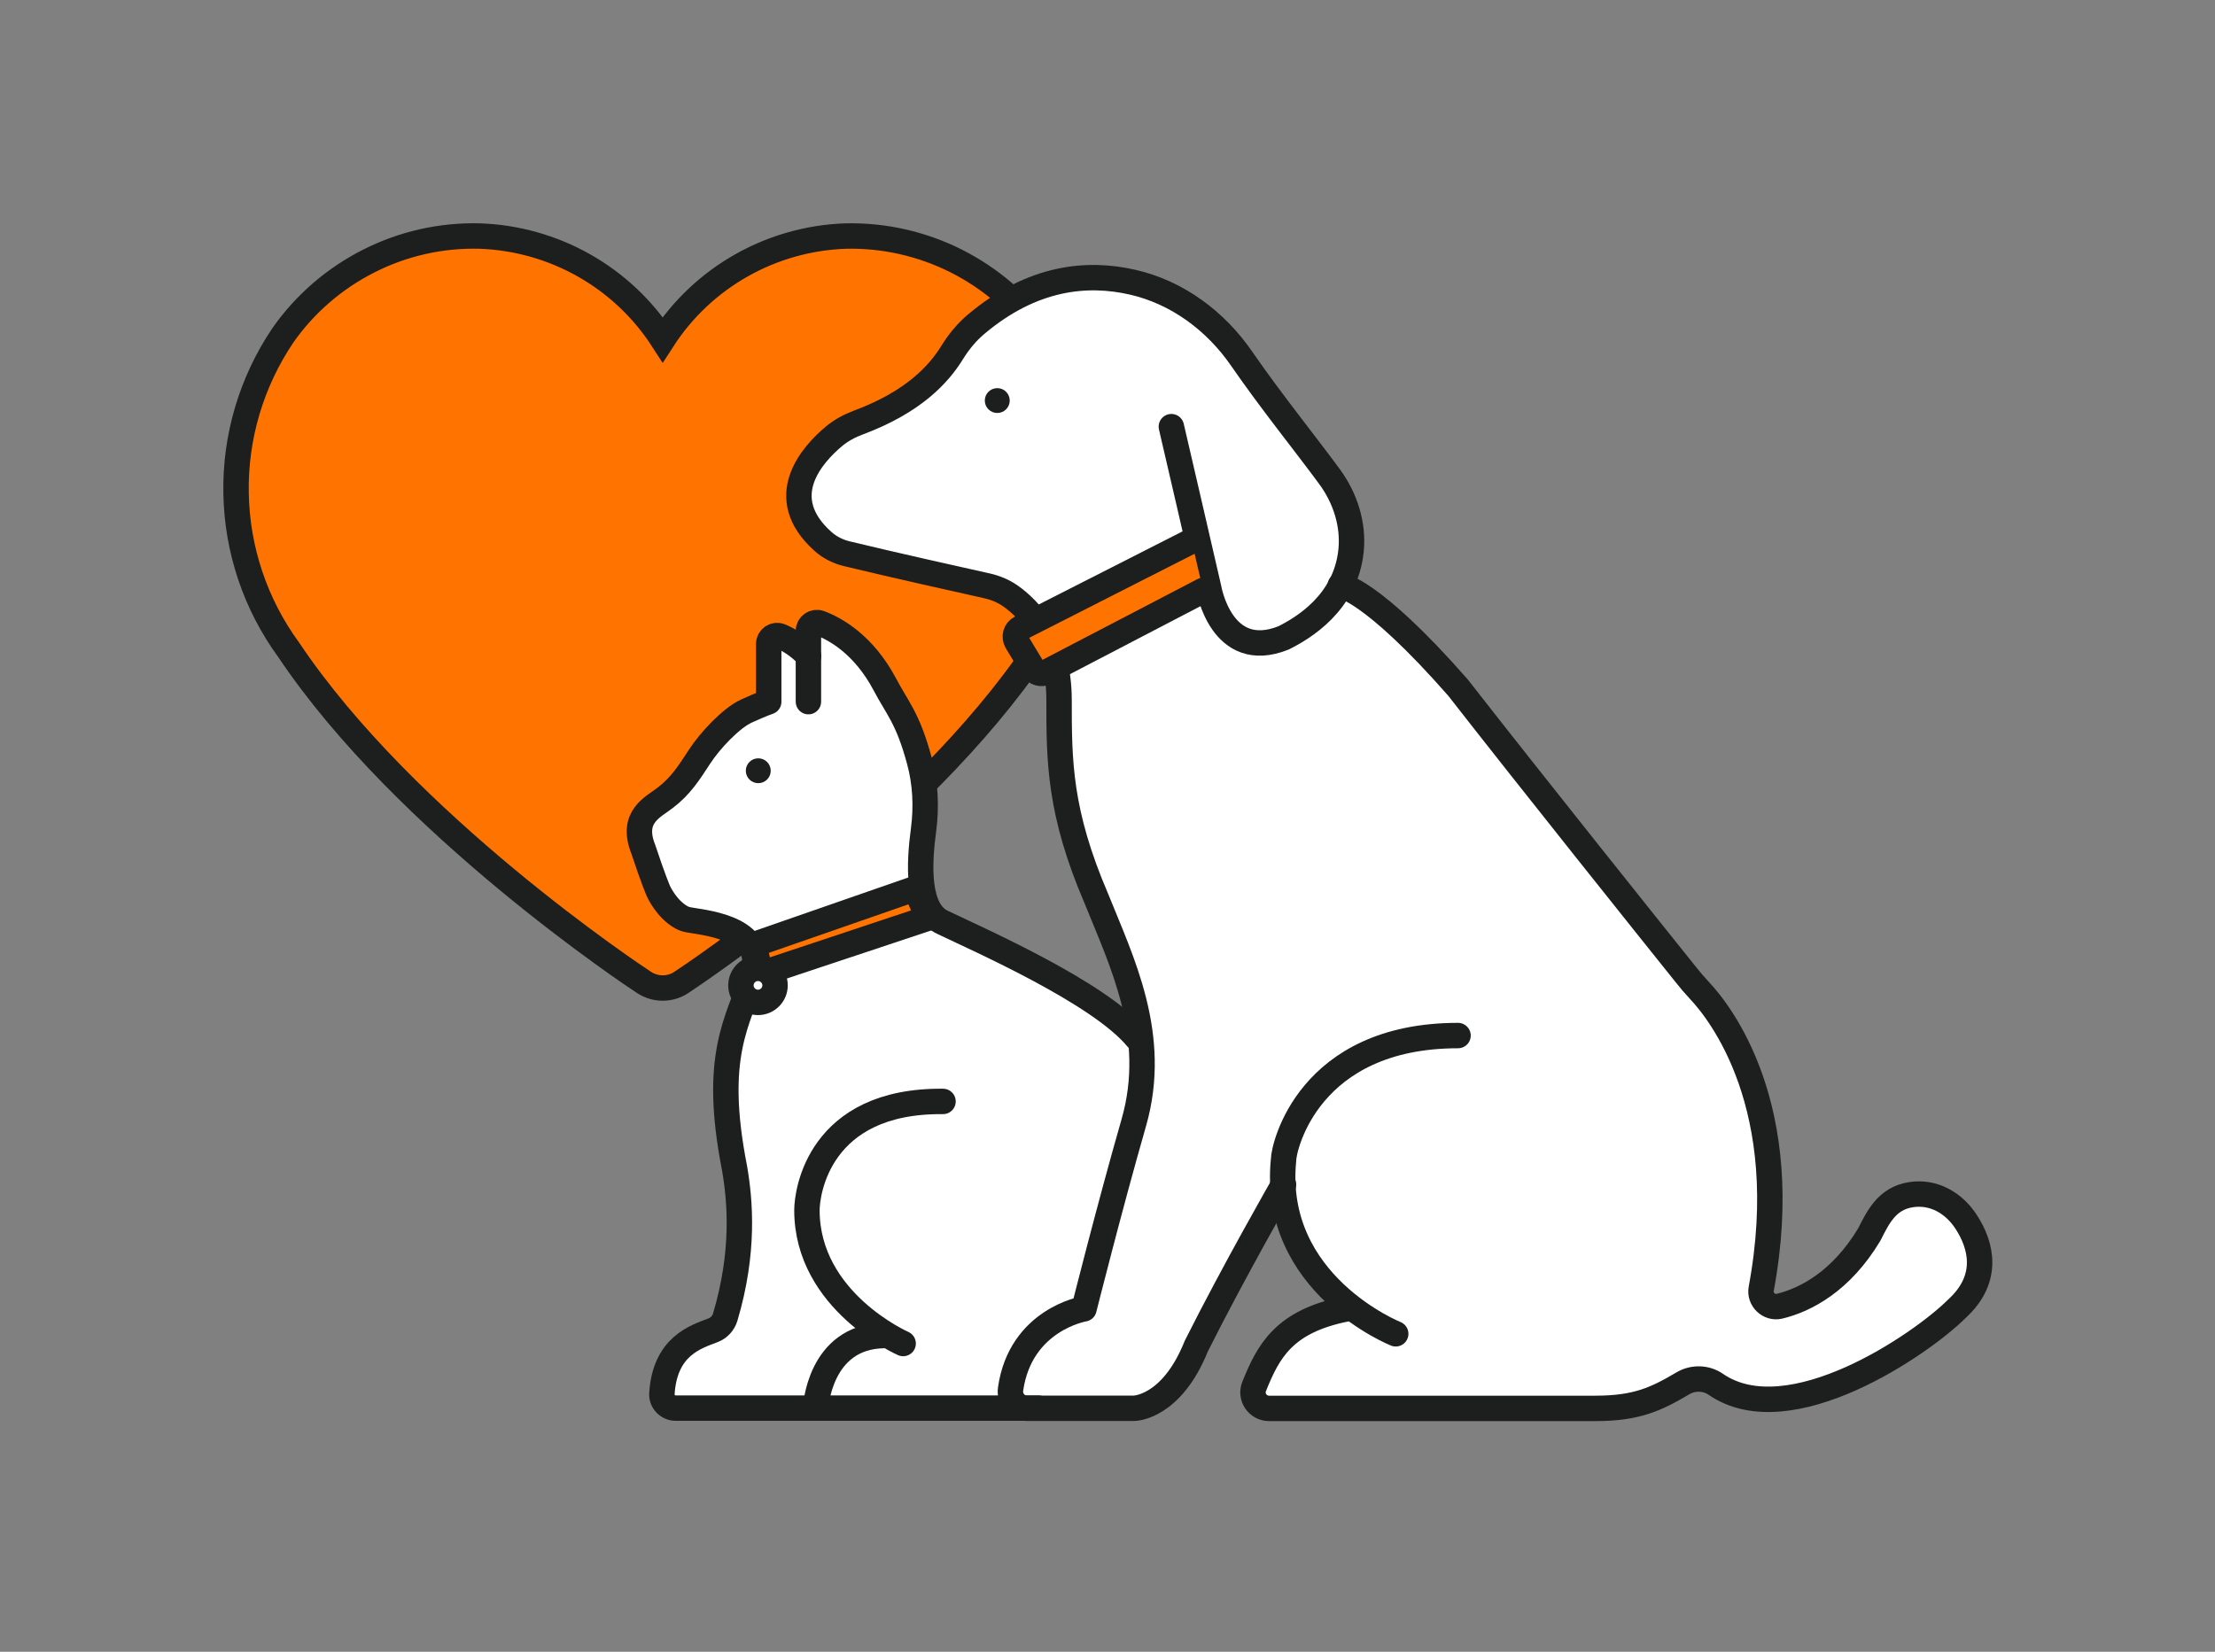 <svg width="122" height="91" viewBox="0 0 122 91" fill="none" xmlns="http://www.w3.org/2000/svg">
<rect x="0" y="0" width="122" height="91" fill="#808080" stroke="none"/>
<path d="M26.416 13.004C24.295 12.95 22.201 13.422 20.314 14.38C18.426 15.332 16.799 16.736 15.584 18.468C13.847 21.042 12.941 24.089 13.003 27.19C13.058 30.292 14.074 33.304 15.907 35.81C22.325 45.395 34.921 53.768 35.463 54.117C35.772 54.323 36.129 54.432 36.5 54.432C36.87 54.432 37.234 54.323 37.536 54.117C38.072 53.768 50.668 45.388 57.093 35.81C58.925 33.304 59.934 30.292 59.996 27.19C60.051 24.089 59.159 21.042 57.422 18.468C56.2 16.742 54.573 15.346 52.686 14.387C50.798 13.436 48.704 12.956 46.583 13.004C44.565 13.073 42.595 13.627 40.838 14.62C39.081 15.613 37.591 17.016 36.5 18.707C35.408 17.016 33.919 15.613 32.161 14.62C30.404 13.627 28.434 13.073 26.416 13.004Z" fill="#FF7300" stroke="#1D1E1E" stroke-width="1.4" stroke-miterlimit="10"/>
<path fill-rule="evenodd" clip-rule="evenodd" d="M108.341 67.316C107.668 66.275 106.487 65.611 105.265 65.816C103.995 66.028 103.501 67.021 103 68.007C101.449 70.588 99.506 71.615 98.051 71.957C97.474 72.094 96.939 71.574 97.049 70.992C98.916 60.941 94.749 55.745 93.651 54.567C93.37 54.266 93.109 53.958 92.855 53.636C90.946 51.254 84.418 43.093 80.348 37.876C75.859 32.761 74.101 32.289 73.888 32.248C74.177 31.693 74.383 31.056 74.458 30.317C74.602 28.866 74.136 27.421 73.271 26.244C72.076 24.607 70.024 22.06 68.431 19.746C66.997 17.665 64.882 16.09 62.411 15.529C59.981 14.981 56.913 15.221 53.79 17.863C53.282 18.295 52.856 18.815 52.506 19.377C51.751 20.609 50.358 22.136 47.303 23.272C46.829 23.45 46.383 23.69 45.992 24.012C44.77 25.032 42.649 27.38 45.374 29.817C45.752 30.153 46.205 30.379 46.699 30.495C49.094 31.077 52.993 31.947 54.407 32.261C54.861 32.364 55.3 32.542 55.684 32.809C56.693 33.514 58.375 35.192 58.375 38.547C58.375 41.901 58.375 44.708 60.434 49.501C61.807 52.924 63.867 57.032 62.494 61.825C61.121 66.617 59.748 72.094 59.748 72.094C59.748 72.094 56.254 72.676 55.705 76.51C55.622 77.065 56.048 77.572 56.611 77.572H62.501C62.501 77.572 64.56 77.572 65.933 74.148C67.862 70.3 70.394 65.844 70.703 65.303C70.868 68.438 72.667 70.567 74.287 71.862L74.17 72.094C70.738 72.779 69.886 74.436 69.111 76.367C68.877 76.948 69.31 77.572 69.935 77.572H87.899C90.164 77.572 91.235 77.072 92.731 76.189C93.294 75.86 94.001 75.867 94.536 76.243C98.586 79.037 105.869 74.025 107.798 72.101C109.659 70.417 109.151 68.561 108.334 67.302L108.341 67.316Z" fill="white"/>
<path fill-rule="evenodd" clip-rule="evenodd" d="M62.615 57.195C60.549 54.682 54.021 51.779 52.147 50.882C50.651 50.252 50.809 47.589 51.056 45.747C51.227 44.481 51.159 43.194 50.822 41.954C50.177 39.579 49.587 39.031 48.914 37.737C47.754 35.56 46.203 34.704 45.345 34.375C45.043 34.259 44.713 34.478 44.713 34.807V36.19C44.137 35.58 43.567 35.258 43.148 35.087C42.846 34.964 42.517 35.19 42.517 35.519V38.702C42.517 38.702 42.132 38.832 41.288 39.216C40.45 39.599 39.283 40.825 38.707 41.728C38.123 42.632 37.67 43.337 36.833 43.981C36.188 44.494 34.897 45.015 35.604 46.815C36.188 48.554 36.442 49.136 36.442 49.136C36.442 49.136 36.881 50.122 37.712 50.581C37.863 50.663 38.027 50.704 38.192 50.732C39.318 50.916 42.318 51.238 41.672 53.71C40.835 56.352 39.414 58.153 40.636 64.404C40.945 66.205 41.199 69.012 40.121 72.606C40.025 72.935 39.778 73.202 39.462 73.325C38.522 73.688 36.799 74.181 36.634 76.823C36.606 77.255 36.963 77.618 37.396 77.618H57.364L63.583 68.211L62.595 57.195H62.615Z" fill="white"/>
<path d="M64.517 23.505L65.492 27.709L66.576 32.405C66.576 32.405 67.263 36.513 70.695 35.144C71.772 34.603 74.12 33.22 74.415 30.331C74.559 28.879 74.093 27.435 73.228 26.257C72.033 24.621 69.981 22.074 68.388 19.76C66.954 17.679 64.84 16.104 62.368 15.543C59.897 14.981 56.87 15.234 53.747 17.877C53.239 18.308 52.813 18.829 52.463 19.39C51.708 20.623 50.315 22.149 47.26 23.286C46.786 23.464 46.34 23.703 45.949 24.025C44.727 25.045 42.606 27.394 45.331 29.831C45.709 30.166 46.162 30.392 46.656 30.509C49.051 31.091 52.95 31.96 54.364 32.275C54.818 32.378 55.257 32.556 55.641 32.823C56.65 33.528 58.332 35.206 58.332 38.56C58.332 41.915 58.332 44.722 60.391 49.515C61.764 52.938 63.824 57.046 62.451 61.838C61.078 66.631 59.705 72.108 59.705 72.108C59.705 72.108 56.211 72.69 55.662 76.524C55.58 77.079 56.005 77.585 56.568 77.585H62.458C62.458 77.585 64.517 77.585 65.89 74.162C67.949 70.054 70.695 65.262 70.695 65.262" stroke="#1D1E1E" stroke-width="1.4" stroke-linecap="round" stroke-linejoin="round"/>
<path d="M73.819 32.254C73.819 32.254 75.501 32.404 80.306 37.882C84.376 43.099 90.904 51.26 92.813 53.642C93.067 53.964 93.328 54.272 93.609 54.573C94.714 55.744 98.874 60.947 97.007 70.998C96.897 71.58 97.433 72.1 98.009 71.963C99.457 71.614 101.407 70.594 102.958 68.013C103.453 67.027 103.947 66.034 105.224 65.822C106.5 65.61 107.626 66.281 108.299 67.322C109.116 68.581 109.624 70.437 107.763 72.121C105.834 74.045 98.551 79.056 94.501 76.263C93.966 75.893 93.252 75.88 92.696 76.208C91.193 77.098 90.122 77.591 87.864 77.591H69.9C69.275 77.591 68.843 76.961 69.076 76.386C69.852 74.456 70.703 72.799 74.135 72.114" stroke="#1D1E1E" stroke-width="1.4" stroke-linecap="round" stroke-linejoin="round"/>
<path d="M76.875 73.482C76.875 73.482 70.01 70.744 70.697 63.897C70.697 63.213 72.07 57.051 80.307 57.051" stroke="#1D1E1E" stroke-width="1.4" stroke-linecap="round" stroke-linejoin="round"/>
<path d="M44.527 38.655V34.759C44.527 34.437 44.85 34.212 45.159 34.328C46.017 34.65 47.568 35.512 48.728 37.69C49.401 38.983 49.998 39.531 50.637 41.907C50.973 43.139 51.035 44.433 50.87 45.7C50.623 47.542 50.465 50.205 51.961 50.835C53.835 51.739 60.549 54.682 62.622 57.195" stroke="#1D1E1E" stroke-width="1.4" stroke-linecap="round" stroke-linejoin="round"/>
<path d="M44.914 77.576H37.219C36.786 77.576 36.429 77.213 36.457 76.782C36.622 74.139 38.344 73.646 39.285 73.283C39.601 73.16 39.848 72.893 39.944 72.564C41.015 68.97 40.768 66.156 40.459 64.362C39.23 58.112 40.651 56.311 41.495 53.668C42.141 51.203 39.141 50.875 38.015 50.69C37.843 50.663 37.679 50.622 37.535 50.539C36.704 50.081 36.265 49.095 36.265 49.095C36.265 49.095 36.004 48.513 35.427 46.774C34.713 44.966 36.011 44.453 36.656 43.939C37.493 43.296 37.946 42.584 38.53 41.687C39.113 40.79 40.273 39.558 41.111 39.174C41.948 38.791 42.34 38.661 42.34 38.661V35.477C42.34 35.148 42.669 34.923 42.971 35.046C43.39 35.217 43.959 35.539 44.536 36.148" stroke="#1D1E1E" stroke-width="1.4" stroke-linecap="round" stroke-linejoin="round"/>
<path d="M49.745 74.017C49.745 74.017 44.445 71.696 44.445 66.671C44.445 65.706 45.091 60.612 51.941 60.68" stroke="#1D1E1E" stroke-width="1.4" stroke-linecap="round" stroke-linejoin="round"/>
<path d="M57.195 77.576H44.922C44.922 77.576 45.114 73.647 48.67 73.578" stroke="#1D1E1E" stroke-width="1.4" stroke-linecap="round" stroke-linejoin="round"/>
<path fill-rule="evenodd" clip-rule="evenodd" d="M66.267 32.53L57.611 37.041C57.357 37.172 57.048 37.083 56.897 36.843L55.998 35.35C55.84 35.083 55.936 34.741 56.211 34.597L65.635 29.805" fill="#FF7300"/>
<path d="M66.267 32.53L57.611 37.041C57.357 37.172 57.048 37.083 56.897 36.843L55.998 35.35C55.84 35.083 55.936 34.741 56.211 34.597L65.635 29.805" stroke="#1D1E1E" stroke-width="1.4" stroke-miterlimit="10" stroke-linecap="round"/>
<path fill-rule="evenodd" clip-rule="evenodd" d="M50.536 48.906L41.461 52.062C41.461 52.062 41.914 52.994 41.688 53.719L51.318 50.515C51.318 50.515 50.639 49.968 50.542 48.906H50.536Z" fill="#FF7300" stroke="#1D1E1E" stroke-width="1.4" stroke-miterlimit="10" stroke-linecap="round"/>
<path d="M41.749 55.224C42.268 55.224 42.689 54.804 42.689 54.286C42.689 53.768 42.268 53.348 41.749 53.348C41.23 53.348 40.809 53.768 40.809 54.286C40.809 54.804 41.23 55.224 41.749 55.224Z" fill="white" stroke="#1D1E1E" stroke-width="1.4" stroke-miterlimit="10" stroke-linecap="round"/>
<path d="M41.765 43.147C42.144 43.147 42.451 42.84 42.451 42.462C42.451 42.084 42.144 41.777 41.765 41.777C41.386 41.777 41.078 42.084 41.078 42.462C41.078 42.84 41.386 43.147 41.765 43.147Z" fill="#1D1E1E"/>
<path d="M54.929 22.752C55.308 22.752 55.615 22.446 55.615 22.067C55.615 21.689 55.308 21.383 54.929 21.383C54.55 21.383 54.242 21.689 54.242 22.067C54.242 22.446 54.55 22.752 54.929 22.752Z" fill="#1D1E1E"/>
</svg>

